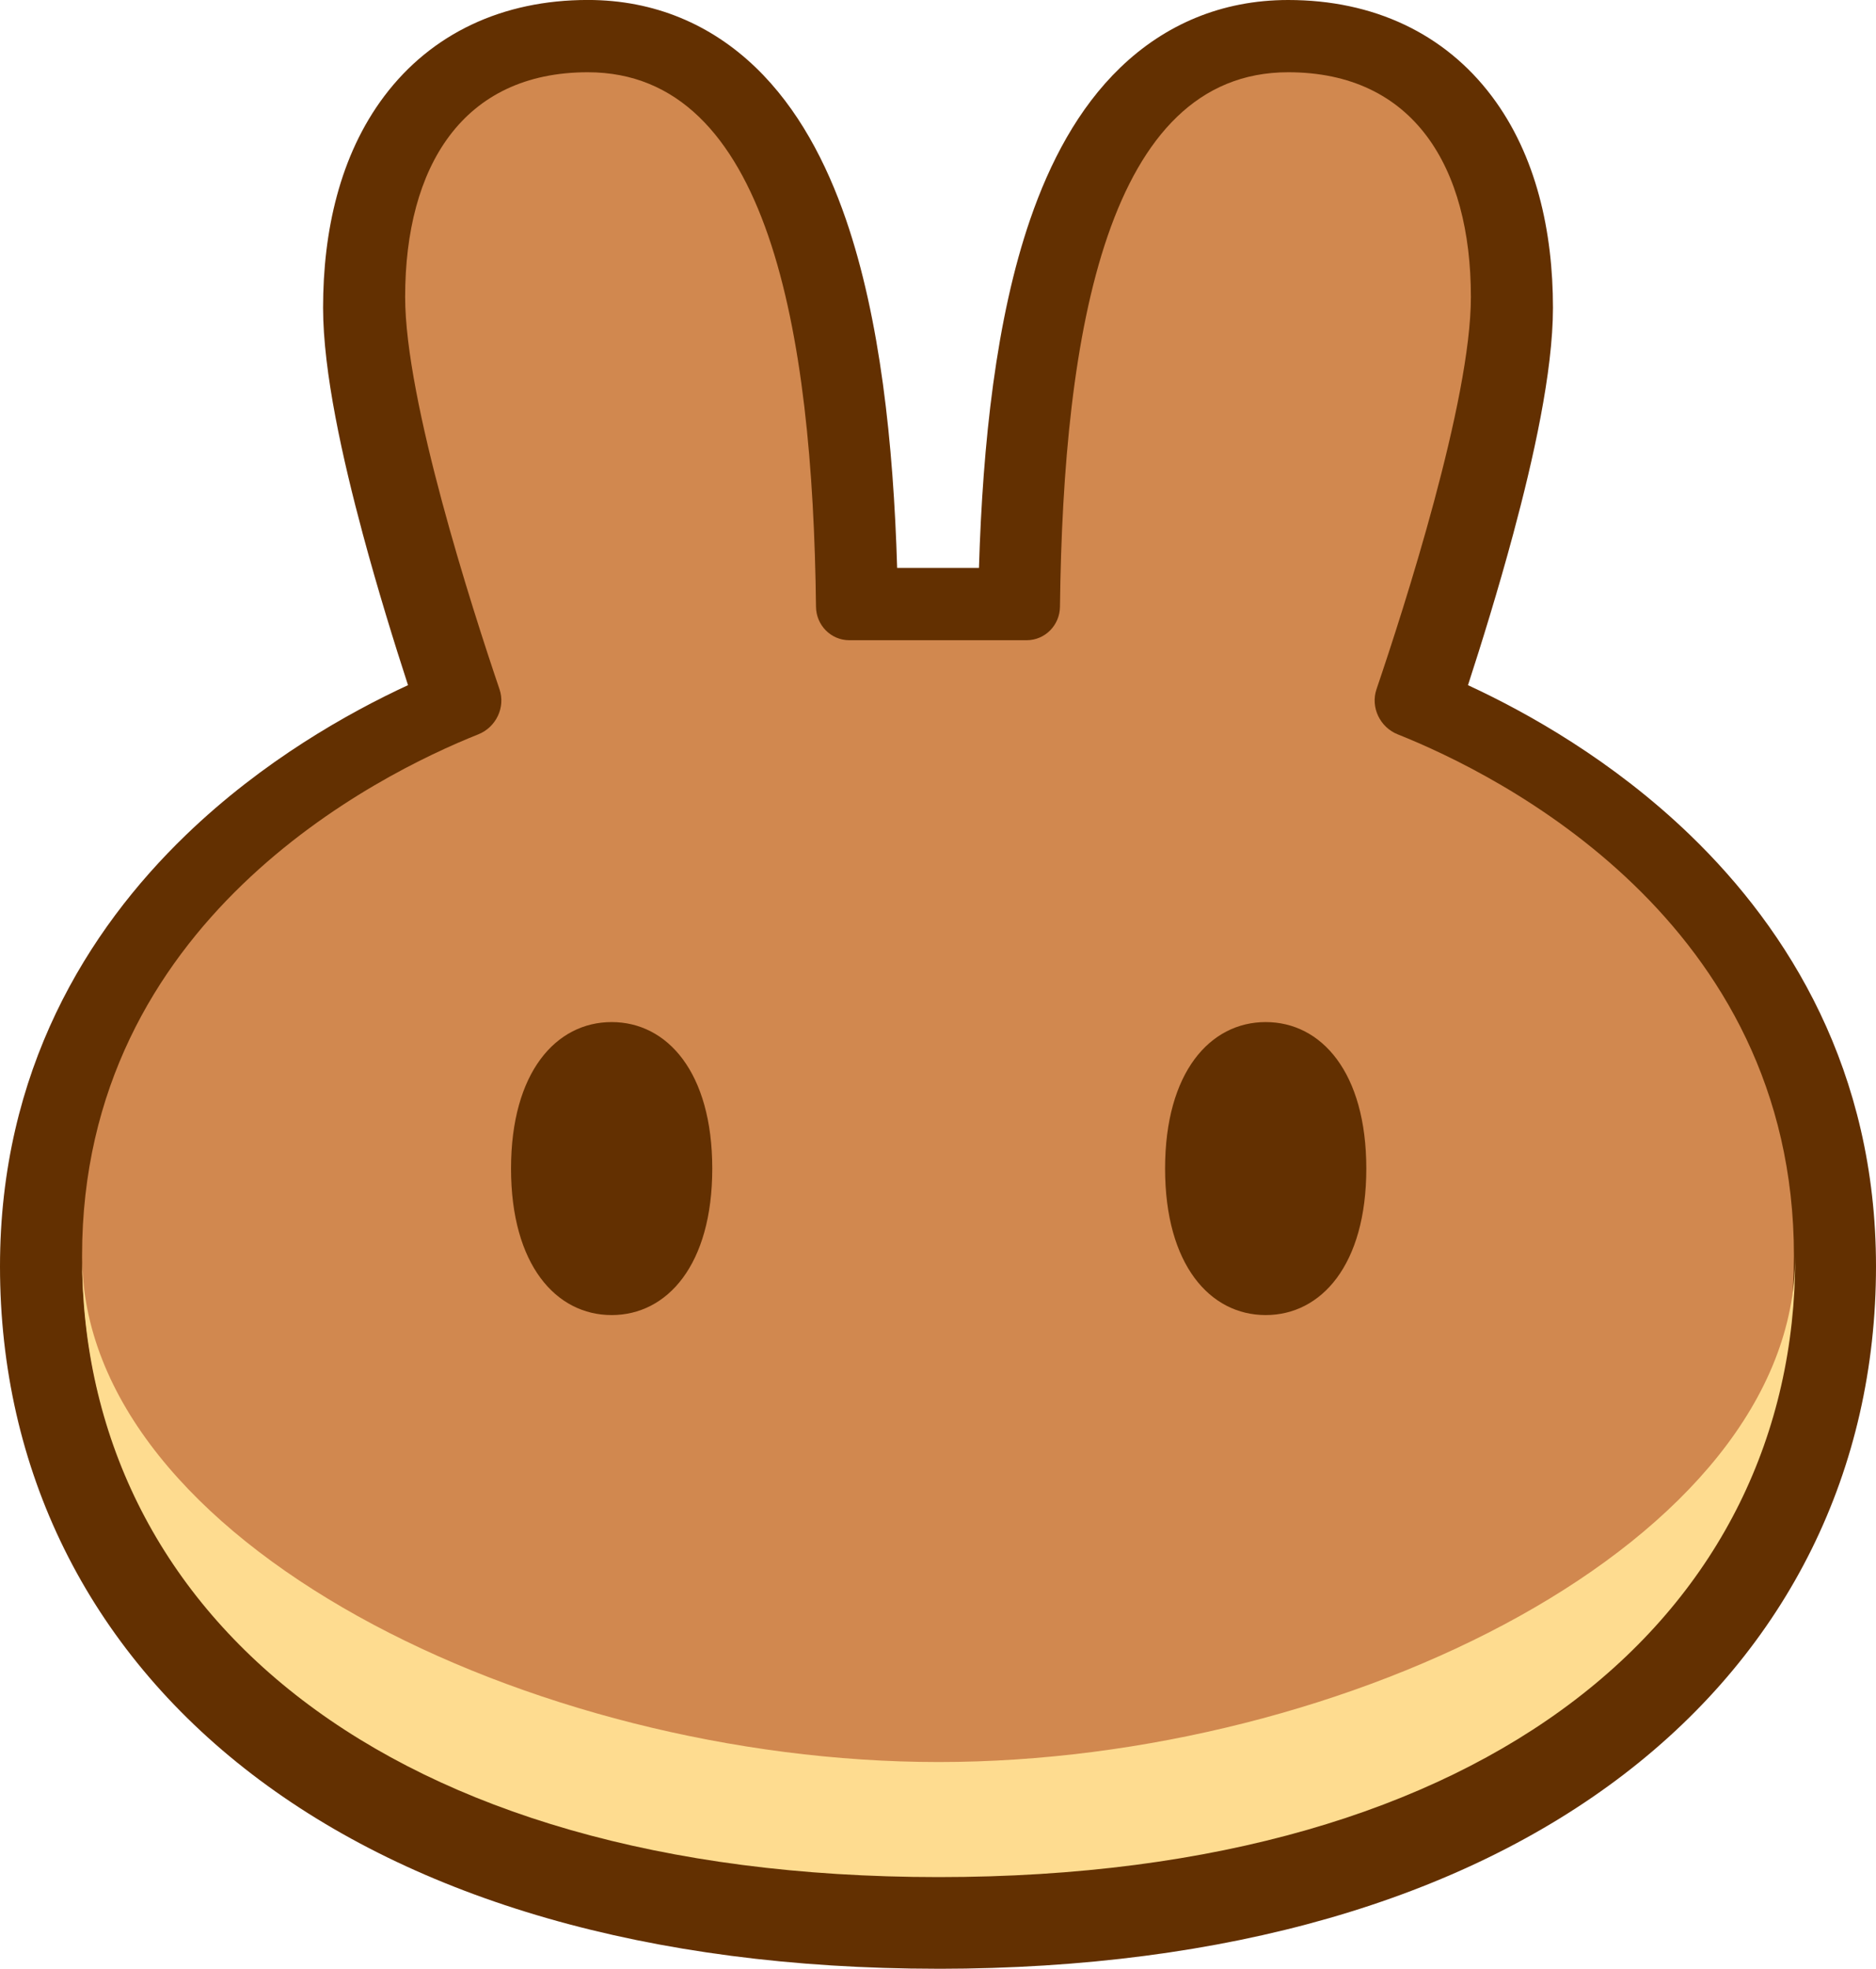 <svg xmlns="http://www.w3.org/2000/svg" id="Layer_2" viewBox="0 0 53.009 55.61"><defs><style>.cls-1{fill-rule:evenodd;}.cls-1,.cls-2,.cls-3,.cls-4{stroke-width:0px;}.cls-1,.cls-3{fill:#633001;}.cls-2{fill:#d1884f;}.cls-4{fill:#fedc90;}</style></defs><g id="Layer_2-2"><path class="cls-1" d="M26.484,55.61c-8.174-.006-14.758-1.968-19.359-5.491-4.656-3.565-7.125-8.625-7.125-14.35,0-5.516,2.464-9.494,5.253-12.183,2.185-2.107,4.597-3.456,6.276-4.233-.38-1.165-.853-2.691-1.277-4.267-.567-2.108-1.123-4.582-1.123-6.395,0-2.146.468-4.301,1.729-5.975,1.333-1.769,3.339-2.717,5.753-2.717,1.886,0,3.488.7,4.742,1.907,1.198,1.154,1.996,2.686,2.547,4.283.968,2.807,1.345,6.333,1.45,9.852h2.312c.106-3.519.482-7.046,1.45-9.852.551-1.597,1.348-3.13,2.547-4.283C32.912.7,34.513,0,36.399,0,38.813,0,40.82.948,42.152,2.717c1.261,1.674,1.729,3.83,1.729,5.975,0,1.813-.557,4.287-1.124,6.395-.424,1.576-.898,3.101-1.277,4.267,1.679.776,4.091,2.126,6.276,4.233,2.789,2.689,5.253,6.666,5.253,12.183,0,5.725-2.47,10.785-7.125,14.35-4.6,3.523-11.185,5.484-19.359,5.491h-.041Z"></path><path class="cls-2" d="M16.61,2.041c-3.535,0-5.162,2.664-5.162,6.349,0,2.929,1.891,8.794,2.666,11.078.175.514-.1,1.076-.6,1.275-2.833,1.129-11.195,5.261-11.195,14.725,0,9.969,8.497,17.485,24.167,17.497l.018-0.0.019 0c15.669-.012,24.167-7.529,24.167-17.497,0-9.464-8.361-13.596-11.195-14.725-.5-.199-.774-.762-.6-1.275.776-2.283,2.667-8.149,2.667-11.078,0-3.685-1.627-6.349-5.163-6.349-5.089,0-6.357,7.282-6.448,15.098-.006.522-.424.945-.94.945h-5.014c-.517,0-.934-.423-.94-.945-.09-7.816-1.359-15.098-6.448-15.098Z"></path><path class="cls-4" d="M26.523,49.771c-11.513,0-24.184-6.226-24.204-14.285v.038c0,9.977,8.511,17.497,24.204,17.497s24.204-7.521,24.204-17.497v-.038c-.02,8.059-12.691,14.285-24.204,14.285Z"></path><path class="cls-3" d="M20.126,33.008c0,2.721-1.273,4.138-2.843,4.138s-2.843-1.417-2.843-4.138,1.273-4.138,2.843-4.138,2.843,1.417,2.843,4.138ZM38.607,33.008c0,2.721-1.273,4.138-2.843,4.138s-2.843-1.417-2.843-4.138,1.273-4.138,2.843-4.138,2.843,1.417,2.843,4.138Z"></path></g></svg>